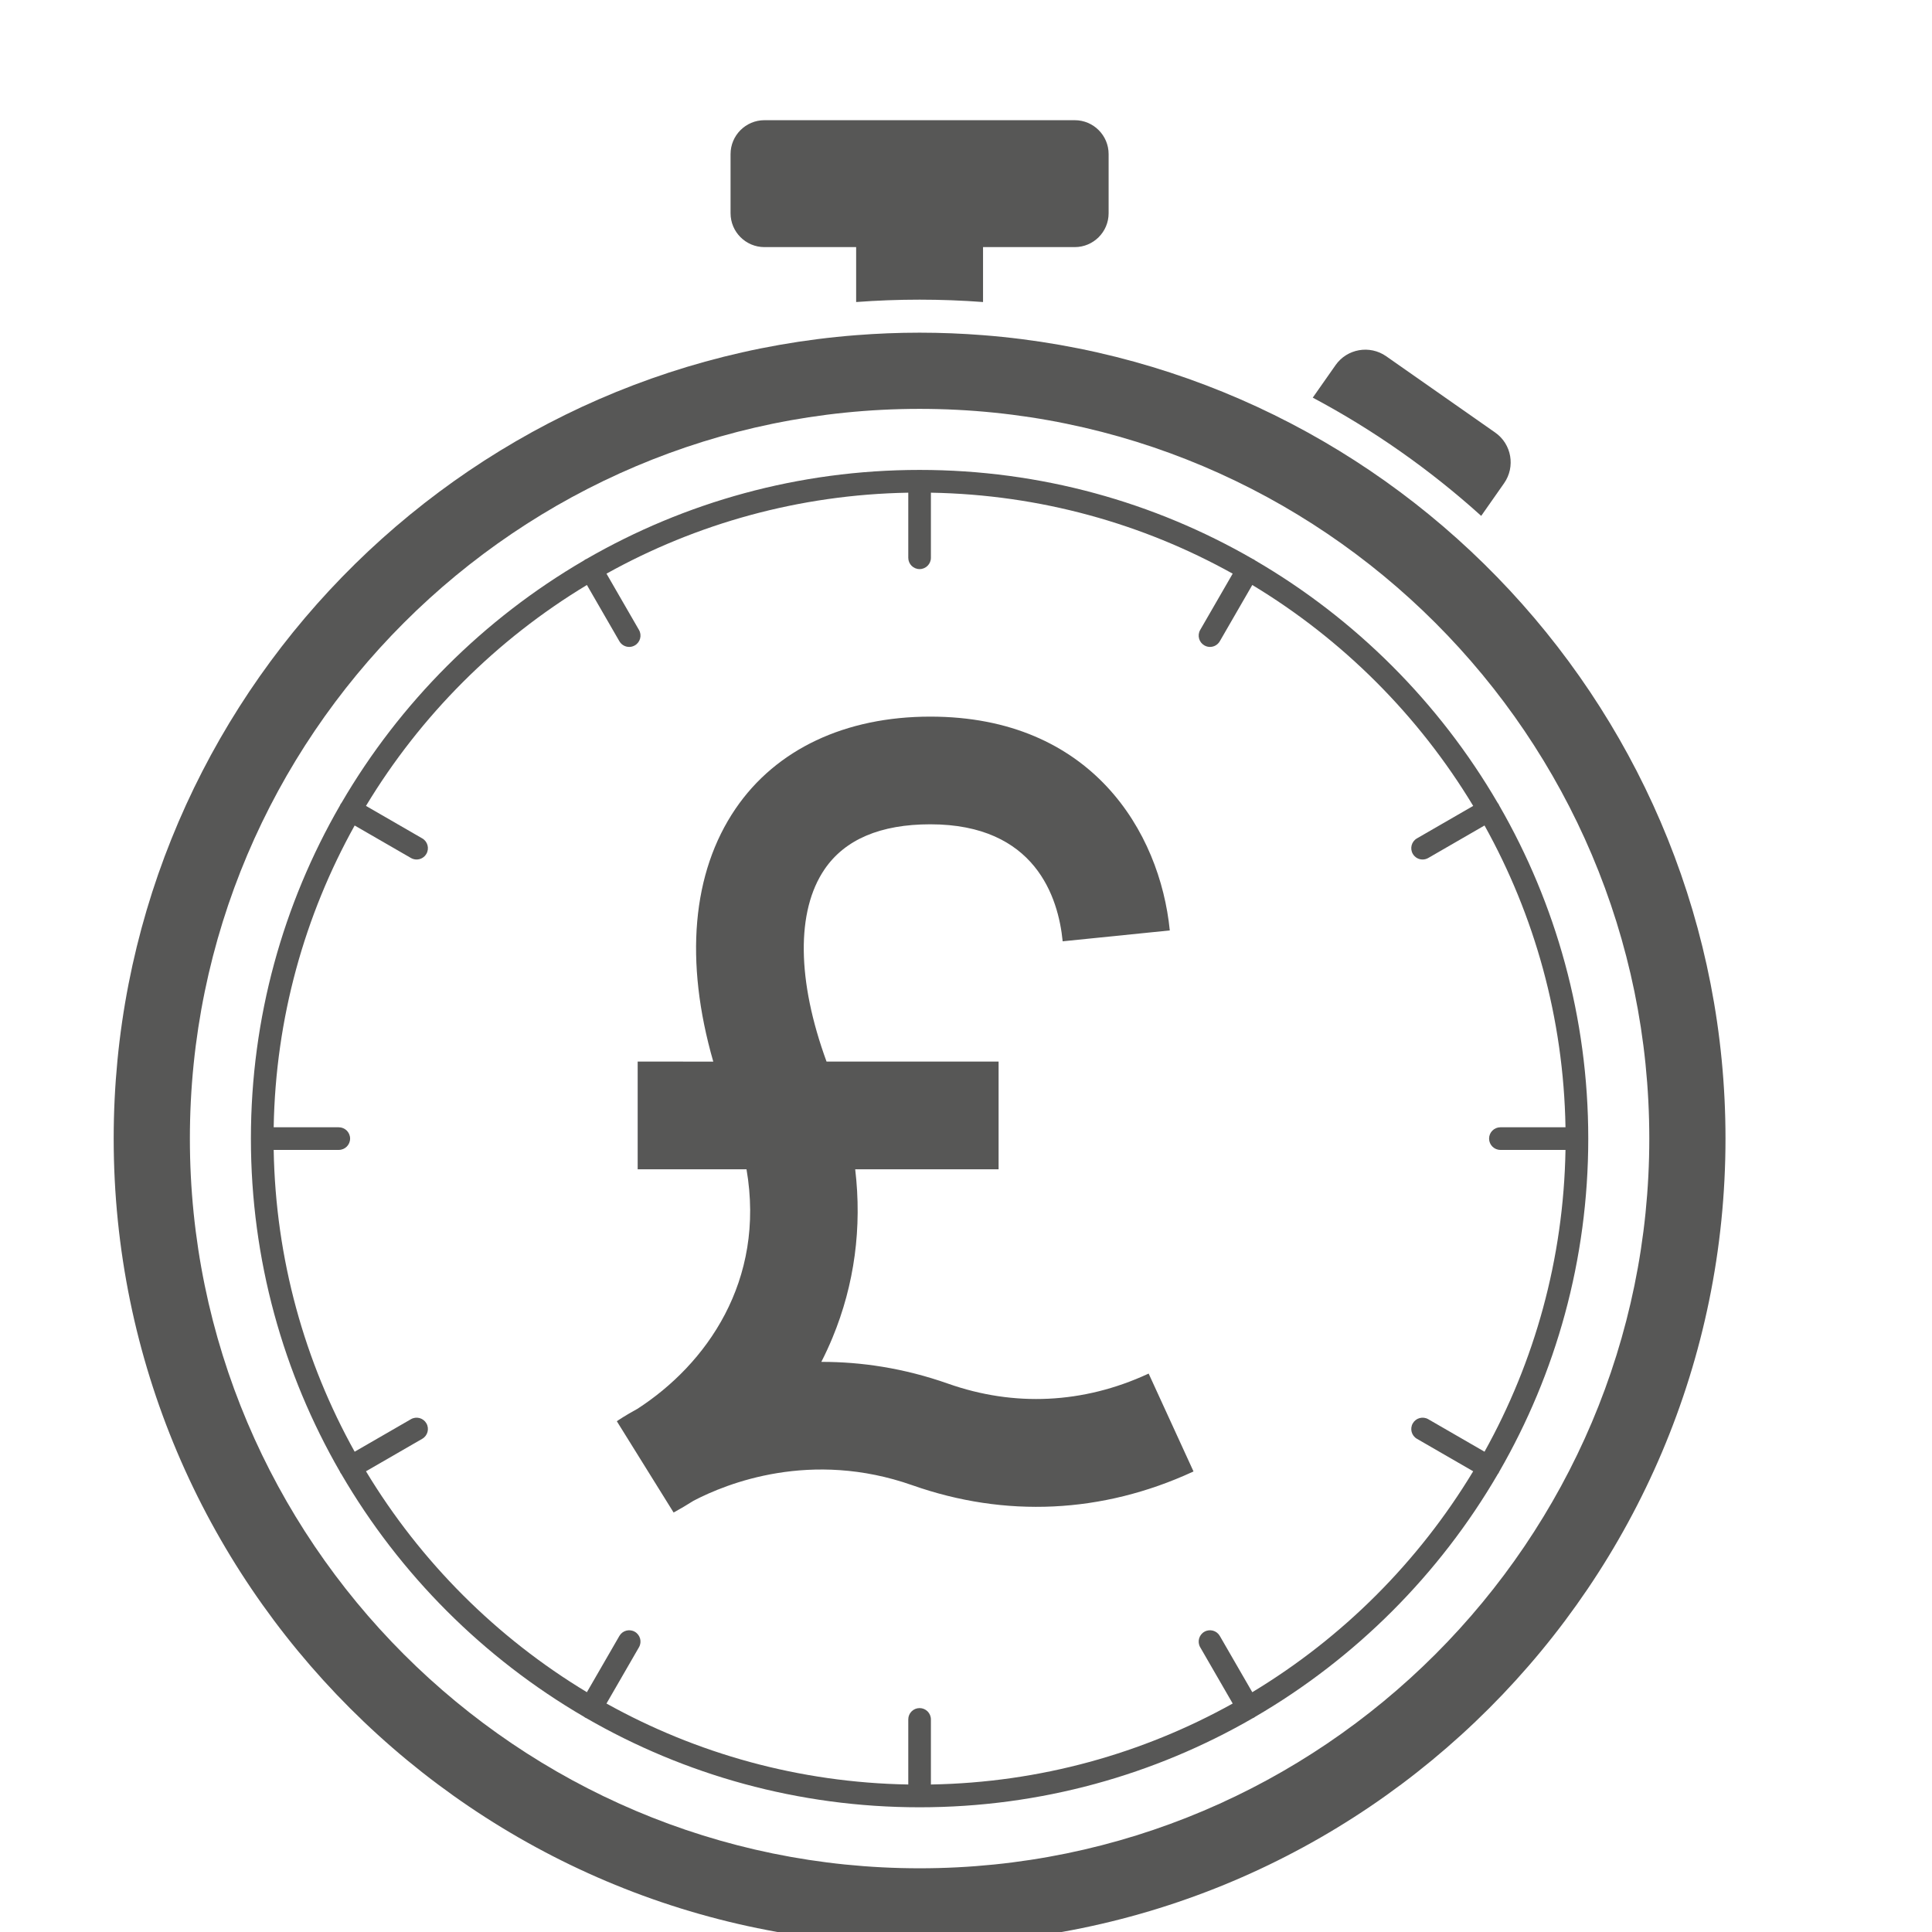 <svg xmlns="http://www.w3.org/2000/svg" width="100" height="100"><rect width="100%" height="100%" fill="#808080" stroke="none"/><path d="M21000 0H0v21000h21000z" style="fill:#fff;fill-opacity:1;fill-rule:nonzero;stroke:none" transform="matrix(.008 0 0 -.008 -20.067 155.815)"/><path d="m12113.2 10084.4-364.1 210.3c-35.1 20.2-79.8 8.2-100-26.8s-8.3-79.8 26.8-100l364-210.2c-352.7-584.8-844.5-1076.6-1429.3-1429.3l-210.2 364.1c-20.2 35-65 47-100 26.8-35-20.3-47-65-26.8-100l210.3-364.2c-580.49-323-1245.38-511.7-1952.6-523.9v421.2c0 40.4-32.77 73.2-73.2 73.2s-73.2-32.8-73.2-73.2v-421.2c-707.22 12.2-1372.11 200.9-1952.58 523.9l210.27 364.2c20.21 35 8.21 79.7-26.79 100-35.01 20.2-79.77 8.2-99.99-26.8l-210.22-364.1C5720.8 8881.1 5229 9372.9 4876.26 9957.7l364.09 210.2c35 20.2 47 65 26.79 100s-64.97 47-99.99 26.8l-364.18-210.3c-322.98 580.5-511.67 1245.4-523.87 1952.6h421.21c40.42 0 73.19 32.8 73.19 73.2s-32.77 73.2-73.19 73.2H4279.1c12.22 707.2 200.92 1372.1 523.92 1952.5l364.13-210.2c11.53-6.6 24.11-9.8 36.53-9.8 25.29 0 49.9 13.1 63.46 36.6 20.21 35 8.21 79.8-26.79 100l-364.04 210.2c352.74 584.7 844.55 1076.5 1429.33 1429.3l210.17-364.1c13.56-23.4 38.16-36.6 63.46-36.6 12.42 0 25 3.2 36.53 9.9 35 20.2 47 64.9 26.79 100l-210.22 364.1c580.45 323 1245.33 511.6 1952.53 523.9V15868c0-40.4 32.77-73.2 73.2-73.2s73.2 32.8 73.2 73.2v421.2c707.2-12.3 1372.08-200.9 1952.5-523.9l-210.2-364.1c-20.2-35.1-8.2-79.8 26.8-100 11.5-6.7 24.1-9.9 36.5-9.9 25.3 0 49.9 13.2 63.5 36.6l210.2 364.1c584.7-352.7 1076.5-844.6 1429.3-1429.3l-364-210.2c-35.1-20.2-47-65-26.8-100 13.5-23.5 38.1-36.6 63.4-36.6 12.4 0 25 3.2 36.6 9.8l364.1 210.3c323-580.5 511.7-1245.4 523.9-1952.6h-421.2c-40.4 0-73.2-32.8-73.2-73.2s32.8-73.2 73.2-73.2h421.2c-12.2-707.2-200.9-1372.1-523.9-1952.6m95.4 4180.6c-1.2 2.8-2.2 5.7-3.8 8.4-1.9 3.4-4.3 6.3-6.7 9.3-377.9 648-919.3 1189.5-1567.3 1567.4-3 2.4-6.1 4.8-9.5 6.8-2.8 1.6-5.7 2.7-8.6 3.9-634.58 366-1370.23 575.6-2153.91 575.7h-1.38c-783.62-.1-1519.21-209.7-2153.77-575.6-2.93-1.2-5.89-2.3-8.71-4-3.46-2-6.53-4.4-9.54-6.8-648.02-378-1189.4-919.4-1567.3-1567.4-2.38-2.9-4.75-5.9-6.71-9.3-1.59-2.8-2.63-5.7-3.82-8.5-366.09-634.7-575.74-1370.7-575.79-2154.6.04-784 209.76-1520.4 575.98-2155.2 1.14-2.7 2.12-5.5 3.63-8.1 1.36-2.3 3.28-4.1 4.87-6.3 378.13-649.7 920.53-1192.4 1569.95-1570.9 2.8-2.2 5.55-4.5 8.73-6.3 2.01-1.2 4.2-1.7 6.28-2.6 635.3-366.9 1372.01-577.1 2156.89-577.1 784.89 0 1521.61 210.2 2156.9 577.1 2.1 1 4.3 1.4 6.3 2.6 3.1 1.8 5.9 4 8.7 6.2 649.4 378.6 1191.9 921.4 1570 1571.1 1.6 2.1 3.5 3.9 4.8 6.2 1.5 2.6 2.5 5.3 3.6 8 366.3 634.9 576 1371.1 576 2155.2 0 784-209.7 1520-575.8 2154.8" style="fill:#575756;fill-opacity:1;fill-rule:nonzero;stroke:none" transform="matrix(.008 0 0 -.008 -20.067 155.815)"/><path d="M8458.1 7389.1c-2603.24 0-4721.21 2118-4721.21 4721.2 0 2603.3 2117.97 4721.2 4721.21 4721.2 2603.2 0 4721.2-2117.9 4721.2-4721.2 0-2603.2-2118-4721.2-4721.2-4721.2m410.51 9919.2c-135.41 10.6-272.53 16.2-410.51 16.2s-275.1-5.6-410.51-16.2c-2683.99-209.8-4803.67-2461-4803.67-5198 0-2875.3 2338.82-5214.6 5214.18-5214.6 2875.4 0 5214.2 2339.3 5214.2 5214.6 0 2737-2119.7 4988.2-4803.69 5198" style="fill:#575756;fill-opacity:1;fill-rule:nonzero;stroke:none" transform="matrix(.008 0 0 -.008 -20.067 155.815)"/><path d="M12239.9 16350.5c74.4 106.4 48.7 253.3-57.6 327.7L11477 17172c-106.4 74.3-253.3 48.7-327.7-57.7l-147.4-210.2c394.8-210.1 760.4-467.7 1089.8-765zm-4785.68 1527.6h593.37v-355.4c135.41 10.2 272.53 15.4 410.51 15.4s275.1-5.2 410.51-15.4v355.4h593.37c120.89 0 219.14 98.3 219.14 219.2v382.7c0 120.9-98.25 219.2-219.14 219.2H7454.22c-120.89 0-219.14-98.3-219.14-219.2v-382.7c0-120.9 98.25-219.2 219.14-219.2" style="fill:#575756;fill-opacity:1;fill-rule:nonzero;stroke:none" transform="matrix(.008 0 0 -.008 -20.067 155.815)"/><path d="M9932.91 10586.6c-416.16-191.4-862.16-212.9-1289.78-62.2-290.62 102.4-565.78 141.2-816.08 141.2h-4.66c26.11 51.1 50.17 103.1 72.09 156.1 142.81 344.6 191.66 713.7 147.01 1090h927.77v696.7h-1113.1c-191.49 523.2-197.17 974.1-12.84 1244.3 131.74 193.1 361.9 291 684.08 291 679.72 0 828.25-473.4 856.29-755.6l.14-1.4 693.07 70.3c-63.4 638.1-507.23 1383.4-1549.5 1383.4-550.45 0-997.77-211.3-1259.57-595.1-282.96-414.6-331.47-987.6-144.56-1636.9H6634.1v-696.7h704.18c124.24-723.2-260.77-1262.9-706.5-1550.3-78.42-42.7-124.47-74.3-132.51-79.9l367.4-590.7c43.84 24.1 86.81 49.5 128.8 76.2 214.23 112.1 759.26 331.7 1416.18 100.3 601.75-212 1228.44-182.2 1812.25 86.3l6.5 3-290.28 633.3z" style="display:inline;fill:#575756;fill-opacity:1;fill-rule:nonzero;stroke:none" transform="matrix(.008 0 0 -.008 -20.067 155.815)"/></svg>